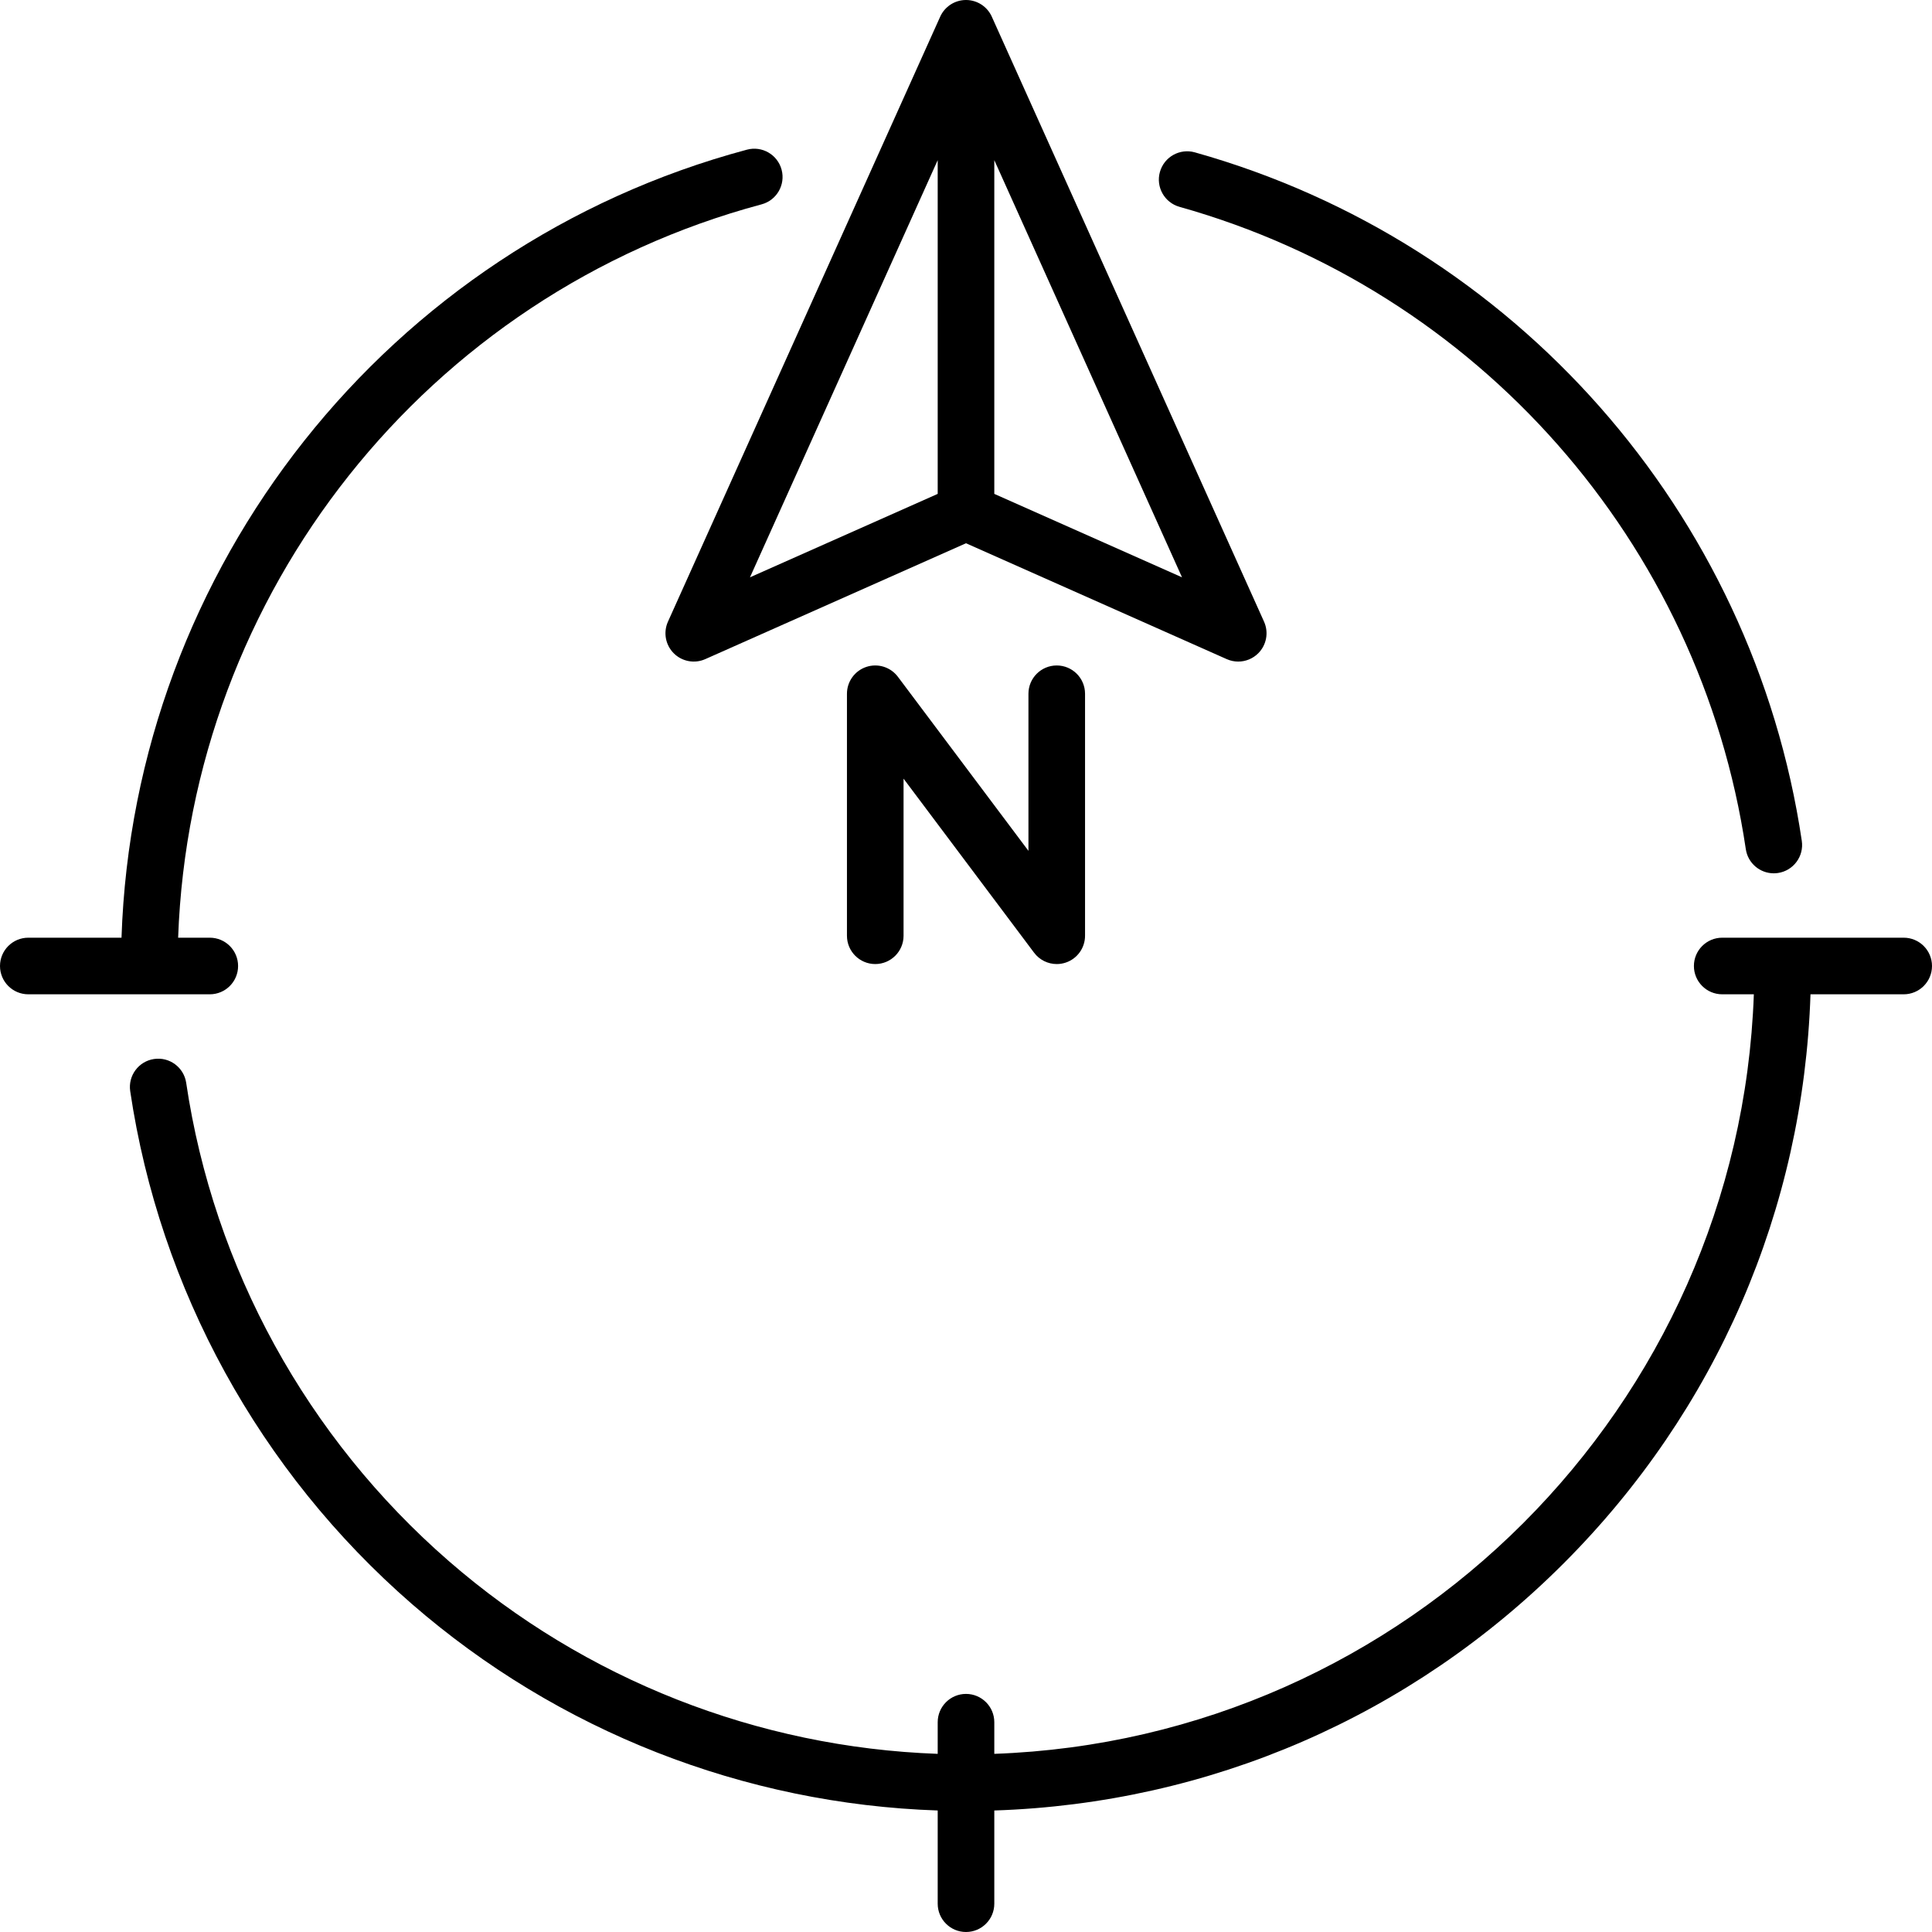 <?xml version="1.0" encoding="iso-8859-1"?>
<!-- Generator: Adobe Illustrator 19.0.0, SVG Export Plug-In . SVG Version: 6.00 Build 0)  -->
<svg xmlns="http://www.w3.org/2000/svg" xmlns:xlink="http://www.w3.org/1999/xlink" version="1.1" id="Capa_1" x="0px" y="0px" viewBox="0 0 512 512" style="enable-background:new 0 0 512 512;" xml:space="preserve" width="512" height="512">
<g>
	<path d="M178.54,173.114c2.193,2.203,5.519,2.825,8.361,1.563L256,143.966l69.099,30.71c0.979,0.436,2.016,0.647,3.044,0.646   c1.956,0,3.88-0.765,5.317-2.209c2.194-2.204,2.8-5.533,1.524-8.369L262.839,4.422C261.628,1.731,258.951,0,256,0   s-5.628,1.731-6.839,4.422l-72.145,160.323C175.739,167.581,176.346,170.91,178.54,173.114z M263.5,130.884V42.443l49.748,110.552   L263.5,130.884z M248.5,42.443v88.441l-49.748,22.11L248.5,42.443z"/>
	<path d="M272.548,183.855v41.629l-34.597-46.129c-1.937-2.583-5.31-3.636-8.372-2.615c-3.063,1.021-5.128,3.887-5.128,7.115v64.129   c0,4.142,3.358,7.5,7.5,7.5s7.5-3.358,7.5-7.5v-41.629l34.597,46.129c1.444,1.925,3.685,3,6.001,3c0.791,0,1.591-0.125,2.371-0.385   c3.063-1.021,5.128-3.887,5.128-7.115v-64.129c0-4.142-3.358-7.5-7.5-7.5S272.548,179.713,272.548,183.855z"/>
	<path d="M312.583,54.815c79.108,22.202,138.016,89.018,150.075,170.222c0.553,3.724,3.754,6.399,7.409,6.399   c0.366,0,0.738-0.027,1.111-0.083c4.097-0.608,6.926-4.423,6.317-8.52C464.569,135.79,401.428,64.17,316.636,40.373   c-3.986-1.117-8.128,1.207-9.248,5.195C306.269,49.555,308.595,53.695,312.583,54.815z"/>
	<path d="M55.597,263.5c4.142,0,7.5-3.358,7.5-7.5s-3.358-7.5-7.5-7.5h-8.389c3.266-91.318,65.918-170.602,154.619-194.346   c4.001-1.071,6.376-5.183,5.306-9.185c-1.071-4.002-5.185-6.377-9.185-5.306C102.699,65.162,35.475,150.402,32.201,248.5H7.5   c-4.142,0-7.5,3.358-7.5,7.5s3.358,7.5,7.5,7.5H55.597z"/>
	<path d="M504.5,248.5h-48.097c-4.142,0-7.5,3.358-7.5,7.5s3.358,7.5,7.5,7.5h8.383c-3.876,109.255-92.031,197.411-201.286,201.286   v-8.383c0-4.142-3.358-7.5-7.5-7.5s-7.5,3.358-7.5,7.5v8.385c-47.708-1.711-93.456-19.686-129.546-51.074   c-37.609-32.709-62.331-77.724-69.612-126.751c-0.608-4.097-4.426-6.93-8.52-6.317c-4.097,0.608-6.925,4.423-6.317,8.52   c7.806,52.561,34.301,100.813,74.605,135.866c38.82,33.763,88.063,53.047,139.39,54.764V504.5c0,4.142,3.358,7.5,7.5,7.5   s7.5-3.358,7.5-7.5v-24.702c57.003-1.864,110.324-24.929,150.846-65.452c40.523-40.522,63.588-93.843,65.452-150.846H504.5   c4.142,0,7.5-3.358,7.5-7.5S508.642,248.5,504.5,248.5z"/>
</g>















</svg>
